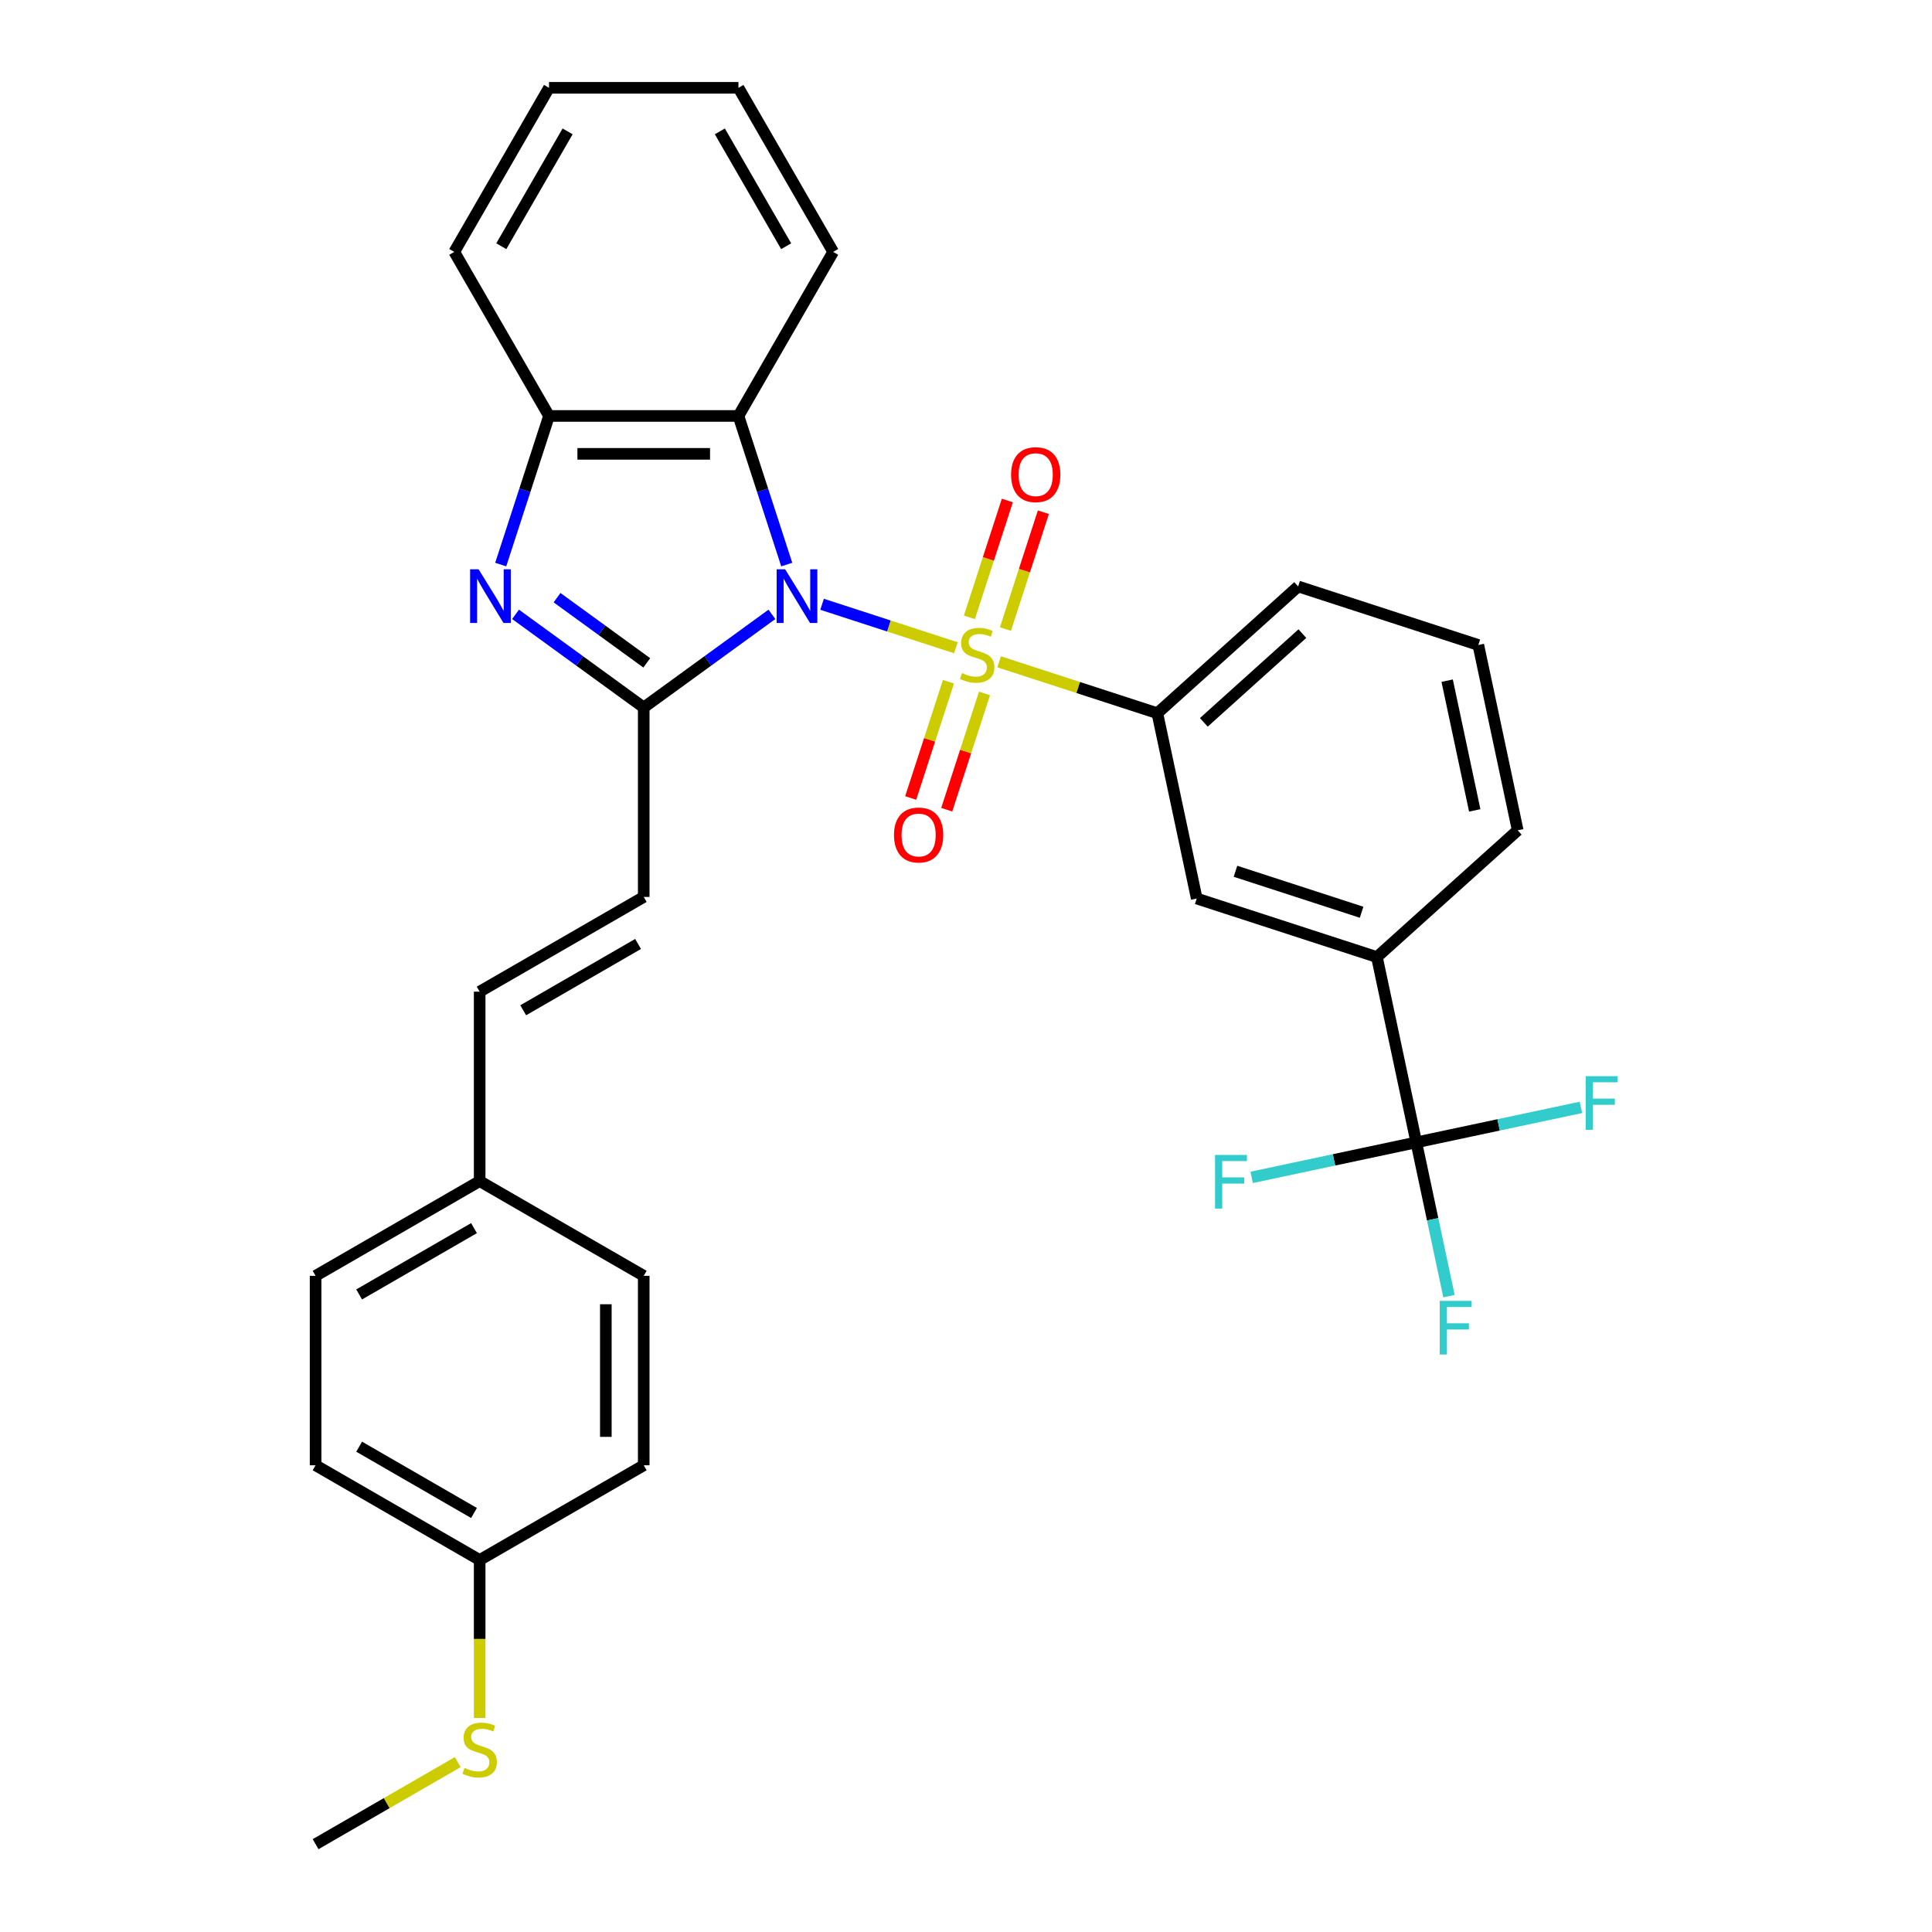 <?xml version='1.0' encoding='iso-8859-1'?>
<svg version='1.1' baseProfile='full'
              xmlns='http://www.w3.org/2000/svg'
                      xmlns:rdkit='http://www.rdkit.org/xml'
                      xmlns:xlink='http://www.w3.org/1999/xlink'
                  xml:space='preserve'
width='1000px' height='1000px' viewBox='0 0 1000 1000'>
<!-- END OF HEADER -->
<rect style='opacity:1.0;fill:#FFFFFF;stroke:none' width='1000' height='1000' x='0' y='0'> </rect>
<path class='bond-0' d='M 425.508,312.775 L 460.139,324.027' style='fill:none;fill-rule:evenodd;stroke:#0000FF;stroke-width:6px;stroke-linecap:butt;stroke-linejoin:miter;stroke-opacity:1' />
<path class='bond-0' d='M 460.139,324.027 L 494.771,335.279' style='fill:none;fill-rule:evenodd;stroke:#CCCC00;stroke-width:6px;stroke-linecap:butt;stroke-linejoin:miter;stroke-opacity:1' />
<path class='bond-1' d='M 399.542,317.989 L 366.368,342.091' style='fill:none;fill-rule:evenodd;stroke:#0000FF;stroke-width:6px;stroke-linecap:butt;stroke-linejoin:miter;stroke-opacity:1' />
<path class='bond-1' d='M 366.368,342.091 L 333.194,366.194' style='fill:none;fill-rule:evenodd;stroke:#000000;stroke-width:6px;stroke-linecap:butt;stroke-linejoin:miter;stroke-opacity:1' />
<path class='bond-3' d='M 407.217,292.22 L 394.72,253.758' style='fill:none;fill-rule:evenodd;stroke:#0000FF;stroke-width:6px;stroke-linecap:butt;stroke-linejoin:miter;stroke-opacity:1' />
<path class='bond-3' d='M 394.72,253.758 L 382.223,215.297' style='fill:none;fill-rule:evenodd;stroke:#000000;stroke-width:6px;stroke-linecap:butt;stroke-linejoin:miter;stroke-opacity:1' />
<path class='bond-5' d='M 517.14,342.548 L 558.092,355.854' style='fill:none;fill-rule:evenodd;stroke:#CCCC00;stroke-width:6px;stroke-linecap:butt;stroke-linejoin:miter;stroke-opacity:1' />
<path class='bond-5' d='M 558.092,355.854 L 599.044,369.16' style='fill:none;fill-rule:evenodd;stroke:#000000;stroke-width:6px;stroke-linecap:butt;stroke-linejoin:miter;stroke-opacity:1' />
<path class='bond-9' d='M 520.406,325.591 L 530.229,295.358' style='fill:none;fill-rule:evenodd;stroke:#CCCC00;stroke-width:6px;stroke-linecap:butt;stroke-linejoin:miter;stroke-opacity:1' />
<path class='bond-9' d='M 530.229,295.358 L 540.052,265.126' style='fill:none;fill-rule:evenodd;stroke:#FF0000;stroke-width:6px;stroke-linecap:butt;stroke-linejoin:miter;stroke-opacity:1' />
<path class='bond-9' d='M 501.754,319.531 L 511.577,289.298' style='fill:none;fill-rule:evenodd;stroke:#CCCC00;stroke-width:6px;stroke-linecap:butt;stroke-linejoin:miter;stroke-opacity:1' />
<path class='bond-9' d='M 511.577,289.298 L 521.4,259.065' style='fill:none;fill-rule:evenodd;stroke:#FF0000;stroke-width:6px;stroke-linecap:butt;stroke-linejoin:miter;stroke-opacity:1' />
<path class='bond-10' d='M 490.921,352.871 L 481.146,382.956' style='fill:none;fill-rule:evenodd;stroke:#CCCC00;stroke-width:6px;stroke-linecap:butt;stroke-linejoin:miter;stroke-opacity:1' />
<path class='bond-10' d='M 481.146,382.956 L 471.37,413.042' style='fill:none;fill-rule:evenodd;stroke:#FF0000;stroke-width:6px;stroke-linecap:butt;stroke-linejoin:miter;stroke-opacity:1' />
<path class='bond-10' d='M 509.573,358.931 L 499.797,389.017' style='fill:none;fill-rule:evenodd;stroke:#CCCC00;stroke-width:6px;stroke-linecap:butt;stroke-linejoin:miter;stroke-opacity:1' />
<path class='bond-10' d='M 499.797,389.017 L 490.022,419.102' style='fill:none;fill-rule:evenodd;stroke:#FF0000;stroke-width:6px;stroke-linecap:butt;stroke-linejoin:miter;stroke-opacity:1' />
<path class='bond-2' d='M 333.194,366.194 L 300.02,342.091' style='fill:none;fill-rule:evenodd;stroke:#000000;stroke-width:6px;stroke-linecap:butt;stroke-linejoin:miter;stroke-opacity:1' />
<path class='bond-2' d='M 300.02,342.091 L 266.846,317.989' style='fill:none;fill-rule:evenodd;stroke:#0000FF;stroke-width:6px;stroke-linecap:butt;stroke-linejoin:miter;stroke-opacity:1' />
<path class='bond-2' d='M 334.769,343.097 L 311.547,326.225' style='fill:none;fill-rule:evenodd;stroke:#000000;stroke-width:6px;stroke-linecap:butt;stroke-linejoin:miter;stroke-opacity:1' />
<path class='bond-2' d='M 311.547,326.225 L 288.326,309.354' style='fill:none;fill-rule:evenodd;stroke:#0000FF;stroke-width:6px;stroke-linecap:butt;stroke-linejoin:miter;stroke-opacity:1' />
<path class='bond-7' d='M 333.194,366.194 L 333.194,464.252' style='fill:none;fill-rule:evenodd;stroke:#000000;stroke-width:6px;stroke-linecap:butt;stroke-linejoin:miter;stroke-opacity:1' />
<path class='bond-31' d='M 259.171,292.22 L 271.668,253.758' style='fill:none;fill-rule:evenodd;stroke:#0000FF;stroke-width:6px;stroke-linecap:butt;stroke-linejoin:miter;stroke-opacity:1' />
<path class='bond-31' d='M 271.668,253.758 L 284.165,215.297' style='fill:none;fill-rule:evenodd;stroke:#000000;stroke-width:6px;stroke-linecap:butt;stroke-linejoin:miter;stroke-opacity:1' />
<path class='bond-6' d='M 382.223,215.297 L 284.165,215.297' style='fill:none;fill-rule:evenodd;stroke:#000000;stroke-width:6px;stroke-linecap:butt;stroke-linejoin:miter;stroke-opacity:1' />
<path class='bond-6' d='M 367.515,234.909 L 298.874,234.909' style='fill:none;fill-rule:evenodd;stroke:#000000;stroke-width:6px;stroke-linecap:butt;stroke-linejoin:miter;stroke-opacity:1' />
<path class='bond-19' d='M 382.223,215.297 L 431.253,130.376' style='fill:none;fill-rule:evenodd;stroke:#000000;stroke-width:6px;stroke-linecap:butt;stroke-linejoin:miter;stroke-opacity:1' />
<path class='bond-4' d='M 733.078,591.293 L 712.691,495.377' style='fill:none;fill-rule:evenodd;stroke:#000000;stroke-width:6px;stroke-linecap:butt;stroke-linejoin:miter;stroke-opacity:1' />
<path class='bond-13' d='M 733.078,591.293 L 741.536,631.083' style='fill:none;fill-rule:evenodd;stroke:#000000;stroke-width:6px;stroke-linecap:butt;stroke-linejoin:miter;stroke-opacity:1' />
<path class='bond-13' d='M 741.536,631.083 L 749.993,670.873' style='fill:none;fill-rule:evenodd;stroke:#33CCCC;stroke-width:6px;stroke-linecap:butt;stroke-linejoin:miter;stroke-opacity:1' />
<path class='bond-14' d='M 733.078,591.293 L 690.474,600.349' style='fill:none;fill-rule:evenodd;stroke:#000000;stroke-width:6px;stroke-linecap:butt;stroke-linejoin:miter;stroke-opacity:1' />
<path class='bond-14' d='M 690.474,600.349 L 647.87,609.405' style='fill:none;fill-rule:evenodd;stroke:#33CCCC;stroke-width:6px;stroke-linecap:butt;stroke-linejoin:miter;stroke-opacity:1' />
<path class='bond-15' d='M 733.078,591.293 L 775.682,582.238' style='fill:none;fill-rule:evenodd;stroke:#000000;stroke-width:6px;stroke-linecap:butt;stroke-linejoin:miter;stroke-opacity:1' />
<path class='bond-15' d='M 775.682,582.238 L 818.286,573.182' style='fill:none;fill-rule:evenodd;stroke:#33CCCC;stroke-width:6px;stroke-linecap:butt;stroke-linejoin:miter;stroke-opacity:1' />
<path class='bond-11' d='M 599.044,369.16 L 619.431,465.076' style='fill:none;fill-rule:evenodd;stroke:#000000;stroke-width:6px;stroke-linecap:butt;stroke-linejoin:miter;stroke-opacity:1' />
<path class='bond-24' d='M 599.044,369.16 L 671.915,303.546' style='fill:none;fill-rule:evenodd;stroke:#000000;stroke-width:6px;stroke-linecap:butt;stroke-linejoin:miter;stroke-opacity:1' />
<path class='bond-24' d='M 623.097,373.892 L 674.108,327.962' style='fill:none;fill-rule:evenodd;stroke:#000000;stroke-width:6px;stroke-linecap:butt;stroke-linejoin:miter;stroke-opacity:1' />
<path class='bond-25' d='M 284.165,215.297 L 235.135,130.376' style='fill:none;fill-rule:evenodd;stroke:#000000;stroke-width:6px;stroke-linecap:butt;stroke-linejoin:miter;stroke-opacity:1' />
<path class='bond-12' d='M 333.194,464.252 L 248.273,513.282' style='fill:none;fill-rule:evenodd;stroke:#000000;stroke-width:6px;stroke-linecap:butt;stroke-linejoin:miter;stroke-opacity:1' />
<path class='bond-12' d='M 330.262,488.591 L 270.817,522.912' style='fill:none;fill-rule:evenodd;stroke:#000000;stroke-width:6px;stroke-linecap:butt;stroke-linejoin:miter;stroke-opacity:1' />
<path class='bond-8' d='M 712.691,495.377 L 619.431,465.076' style='fill:none;fill-rule:evenodd;stroke:#000000;stroke-width:6px;stroke-linecap:butt;stroke-linejoin:miter;stroke-opacity:1' />
<path class='bond-8' d='M 704.762,472.18 L 639.481,450.969' style='fill:none;fill-rule:evenodd;stroke:#000000;stroke-width:6px;stroke-linecap:butt;stroke-linejoin:miter;stroke-opacity:1' />
<path class='bond-33' d='M 712.691,495.377 L 785.562,429.763' style='fill:none;fill-rule:evenodd;stroke:#000000;stroke-width:6px;stroke-linecap:butt;stroke-linejoin:miter;stroke-opacity:1' />
<path class='bond-16' d='M 248.273,513.282 L 248.273,611.34' style='fill:none;fill-rule:evenodd;stroke:#000000;stroke-width:6px;stroke-linecap:butt;stroke-linejoin:miter;stroke-opacity:1' />
<path class='bond-20' d='M 248.273,611.34 L 333.194,660.37' style='fill:none;fill-rule:evenodd;stroke:#000000;stroke-width:6px;stroke-linecap:butt;stroke-linejoin:miter;stroke-opacity:1' />
<path class='bond-21' d='M 248.273,611.34 L 163.352,660.37' style='fill:none;fill-rule:evenodd;stroke:#000000;stroke-width:6px;stroke-linecap:butt;stroke-linejoin:miter;stroke-opacity:1' />
<path class='bond-21' d='M 245.34,635.679 L 185.896,669.999' style='fill:none;fill-rule:evenodd;stroke:#000000;stroke-width:6px;stroke-linecap:butt;stroke-linejoin:miter;stroke-opacity:1' />
<path class='bond-17' d='M 248.273,807.458 L 163.352,758.428' style='fill:none;fill-rule:evenodd;stroke:#000000;stroke-width:6px;stroke-linecap:butt;stroke-linejoin:miter;stroke-opacity:1' />
<path class='bond-17' d='M 245.34,783.119 L 185.896,748.798' style='fill:none;fill-rule:evenodd;stroke:#000000;stroke-width:6px;stroke-linecap:butt;stroke-linejoin:miter;stroke-opacity:1' />
<path class='bond-18' d='M 248.273,807.458 L 248.273,848.338' style='fill:none;fill-rule:evenodd;stroke:#000000;stroke-width:6px;stroke-linecap:butt;stroke-linejoin:miter;stroke-opacity:1' />
<path class='bond-18' d='M 248.273,848.338 L 248.273,889.219' style='fill:none;fill-rule:evenodd;stroke:#CCCC00;stroke-width:6px;stroke-linecap:butt;stroke-linejoin:miter;stroke-opacity:1' />
<path class='bond-34' d='M 248.273,807.458 L 333.194,758.428' style='fill:none;fill-rule:evenodd;stroke:#000000;stroke-width:6px;stroke-linecap:butt;stroke-linejoin:miter;stroke-opacity:1' />
<path class='bond-28' d='M 236.918,912.072 L 200.135,933.309' style='fill:none;fill-rule:evenodd;stroke:#CCCC00;stroke-width:6px;stroke-linecap:butt;stroke-linejoin:miter;stroke-opacity:1' />
<path class='bond-28' d='M 200.135,933.309 L 163.352,954.545' style='fill:none;fill-rule:evenodd;stroke:#000000;stroke-width:6px;stroke-linecap:butt;stroke-linejoin:miter;stroke-opacity:1' />
<path class='bond-29' d='M 431.253,130.376 L 382.223,45.455' style='fill:none;fill-rule:evenodd;stroke:#000000;stroke-width:6px;stroke-linecap:butt;stroke-linejoin:miter;stroke-opacity:1' />
<path class='bond-29' d='M 406.914,127.443 L 372.594,67.999' style='fill:none;fill-rule:evenodd;stroke:#000000;stroke-width:6px;stroke-linecap:butt;stroke-linejoin:miter;stroke-opacity:1' />
<path class='bond-23' d='M 333.194,660.37 L 333.194,758.428' style='fill:none;fill-rule:evenodd;stroke:#000000;stroke-width:6px;stroke-linecap:butt;stroke-linejoin:miter;stroke-opacity:1' />
<path class='bond-23' d='M 313.582,675.078 L 313.582,743.719' style='fill:none;fill-rule:evenodd;stroke:#000000;stroke-width:6px;stroke-linecap:butt;stroke-linejoin:miter;stroke-opacity:1' />
<path class='bond-22' d='M 163.352,660.37 L 163.352,758.428' style='fill:none;fill-rule:evenodd;stroke:#000000;stroke-width:6px;stroke-linecap:butt;stroke-linejoin:miter;stroke-opacity:1' />
<path class='bond-27' d='M 671.915,303.546 L 765.175,333.848' style='fill:none;fill-rule:evenodd;stroke:#000000;stroke-width:6px;stroke-linecap:butt;stroke-linejoin:miter;stroke-opacity:1' />
<path class='bond-32' d='M 235.135,130.376 L 284.165,45.455' style='fill:none;fill-rule:evenodd;stroke:#000000;stroke-width:6px;stroke-linecap:butt;stroke-linejoin:miter;stroke-opacity:1' />
<path class='bond-32' d='M 259.474,127.443 L 293.795,67.999' style='fill:none;fill-rule:evenodd;stroke:#000000;stroke-width:6px;stroke-linecap:butt;stroke-linejoin:miter;stroke-opacity:1' />
<path class='bond-26' d='M 785.562,429.763 L 765.175,333.848' style='fill:none;fill-rule:evenodd;stroke:#000000;stroke-width:6px;stroke-linecap:butt;stroke-linejoin:miter;stroke-opacity:1' />
<path class='bond-26' d='M 763.321,419.454 L 749.05,352.313' style='fill:none;fill-rule:evenodd;stroke:#000000;stroke-width:6px;stroke-linecap:butt;stroke-linejoin:miter;stroke-opacity:1' />
<path class='bond-30' d='M 382.223,45.455 L 284.165,45.455' style='fill:none;fill-rule:evenodd;stroke:#000000;stroke-width:6px;stroke-linecap:butt;stroke-linejoin:miter;stroke-opacity:1' />
<path  class='atom-0' d='M 406.387 294.671
L 415.487 309.38
Q 416.389 310.831, 417.84 313.459
Q 419.291 316.087, 419.37 316.244
L 419.37 294.671
L 423.057 294.671
L 423.057 322.441
L 419.252 322.441
L 409.485 306.36
Q 408.348 304.477, 407.132 302.32
Q 405.955 300.163, 405.602 299.496
L 405.602 322.441
L 401.994 322.441
L 401.994 294.671
L 406.387 294.671
' fill='#0000FF'/>
<path  class='atom-1' d='M 497.94 348.389
Q 498.254 348.507, 499.548 349.056
Q 500.842 349.605, 502.254 349.958
Q 503.706 350.272, 505.118 350.272
Q 507.746 350.272, 509.275 349.017
Q 510.805 347.723, 510.805 345.487
Q 510.805 343.957, 510.021 343.016
Q 509.275 342.074, 508.099 341.565
Q 506.922 341.055, 504.961 340.466
Q 502.49 339.721, 500.999 339.015
Q 499.548 338.309, 498.489 336.819
Q 497.469 335.328, 497.469 332.818
Q 497.469 329.327, 499.822 327.17
Q 502.215 325.012, 506.922 325.012
Q 510.138 325.012, 513.786 326.542
L 512.884 329.562
Q 509.55 328.189, 507.04 328.189
Q 504.333 328.189, 502.843 329.327
Q 501.352 330.425, 501.391 332.347
Q 501.391 333.838, 502.137 334.74
Q 502.921 335.642, 504.019 336.152
Q 505.157 336.662, 507.04 337.25
Q 509.55 338.034, 511.04 338.819
Q 512.531 339.603, 513.59 341.212
Q 514.688 342.78, 514.688 345.487
Q 514.688 349.331, 512.099 351.41
Q 509.55 353.449, 505.275 353.449
Q 502.803 353.449, 500.921 352.9
Q 499.077 352.39, 496.881 351.488
L 497.94 348.389
' fill='#CCCC00'/>
<path  class='atom-3' d='M 247.725 294.671
L 256.824 309.38
Q 257.726 310.831, 259.178 313.459
Q 260.629 316.087, 260.707 316.244
L 260.707 294.671
L 264.394 294.671
L 264.394 322.441
L 260.59 322.441
L 250.823 306.36
Q 249.686 304.477, 248.47 302.32
Q 247.293 300.163, 246.94 299.496
L 246.94 322.441
L 243.331 322.441
L 243.331 294.671
L 247.725 294.671
' fill='#0000FF'/>
<path  class='atom-10' d='M 523.339 245.677
Q 523.339 239.009, 526.633 235.283
Q 529.928 231.557, 536.086 231.557
Q 542.244 231.557, 545.539 235.283
Q 548.834 239.009, 548.834 245.677
Q 548.834 252.424, 545.5 256.268
Q 542.166 260.072, 536.086 260.072
Q 529.967 260.072, 526.633 256.268
Q 523.339 252.463, 523.339 245.677
M 536.086 256.934
Q 540.322 256.934, 542.597 254.11
Q 544.912 251.247, 544.912 245.677
Q 544.912 240.225, 542.597 237.48
Q 540.322 234.695, 536.086 234.695
Q 531.85 234.695, 529.536 237.44
Q 527.261 240.186, 527.261 245.677
Q 527.261 251.286, 529.536 254.11
Q 531.85 256.934, 536.086 256.934
' fill='#FF0000'/>
<path  class='atom-11' d='M 462.735 432.196
Q 462.735 425.528, 466.03 421.802
Q 469.325 418.075, 475.483 418.075
Q 481.641 418.075, 484.936 421.802
Q 488.23 425.528, 488.23 432.196
Q 488.23 438.942, 484.896 442.786
Q 481.562 446.591, 475.483 446.591
Q 469.364 446.591, 466.03 442.786
Q 462.735 438.982, 462.735 432.196
M 475.483 443.453
Q 479.719 443.453, 481.994 440.629
Q 484.308 437.766, 484.308 432.196
Q 484.308 426.744, 481.994 423.998
Q 479.719 421.213, 475.483 421.213
Q 471.247 421.213, 468.932 423.959
Q 466.657 426.705, 466.657 432.196
Q 466.657 437.805, 468.932 440.629
Q 471.247 443.453, 475.483 443.453
' fill='#FF0000'/>
<path  class='atom-14' d='M 745.209 673.324
L 761.722 673.324
L 761.722 676.501
L 748.935 676.501
L 748.935 684.934
L 760.31 684.934
L 760.31 688.15
L 748.935 688.15
L 748.935 701.094
L 745.209 701.094
L 745.209 673.324
' fill='#33CCCC'/>
<path  class='atom-15' d='M 628.906 597.796
L 645.419 597.796
L 645.419 600.973
L 632.632 600.973
L 632.632 609.406
L 644.007 609.406
L 644.007 612.622
L 632.632 612.622
L 632.632 625.566
L 628.906 625.566
L 628.906 597.796
' fill='#33CCCC'/>
<path  class='atom-16' d='M 820.737 557.021
L 837.25 557.021
L 837.25 560.198
L 824.464 560.198
L 824.464 568.631
L 835.838 568.631
L 835.838 571.847
L 824.464 571.847
L 824.464 584.791
L 820.737 584.791
L 820.737 557.021
' fill='#33CCCC'/>
<path  class='atom-19' d='M 240.428 915.047
Q 240.742 915.165, 242.036 915.714
Q 243.331 916.263, 244.743 916.616
Q 246.194 916.93, 247.606 916.93
Q 250.234 916.93, 251.764 915.675
Q 253.293 914.381, 253.293 912.145
Q 253.293 910.615, 252.509 909.674
Q 251.764 908.732, 250.587 908.223
Q 249.41 907.713, 247.449 907.124
Q 244.978 906.379, 243.488 905.673
Q 242.036 904.967, 240.977 903.477
Q 239.957 901.986, 239.957 899.476
Q 239.957 895.985, 242.311 893.828
Q 244.703 891.67, 249.41 891.67
Q 252.627 891.67, 256.274 893.2
L 255.372 896.22
Q 252.038 894.847, 249.528 894.847
Q 246.822 894.847, 245.331 895.985
Q 243.841 897.083, 243.88 899.005
Q 243.88 900.496, 244.625 901.398
Q 245.41 902.3, 246.508 902.81
Q 247.645 903.32, 249.528 903.908
Q 252.038 904.692, 253.529 905.477
Q 255.019 906.261, 256.078 907.87
Q 257.177 909.438, 257.177 912.145
Q 257.177 915.989, 254.588 918.068
Q 252.038 920.107, 247.763 920.107
Q 245.292 920.107, 243.409 919.558
Q 241.566 919.048, 239.369 918.146
L 240.428 915.047
' fill='#CCCC00'/>
</svg>
